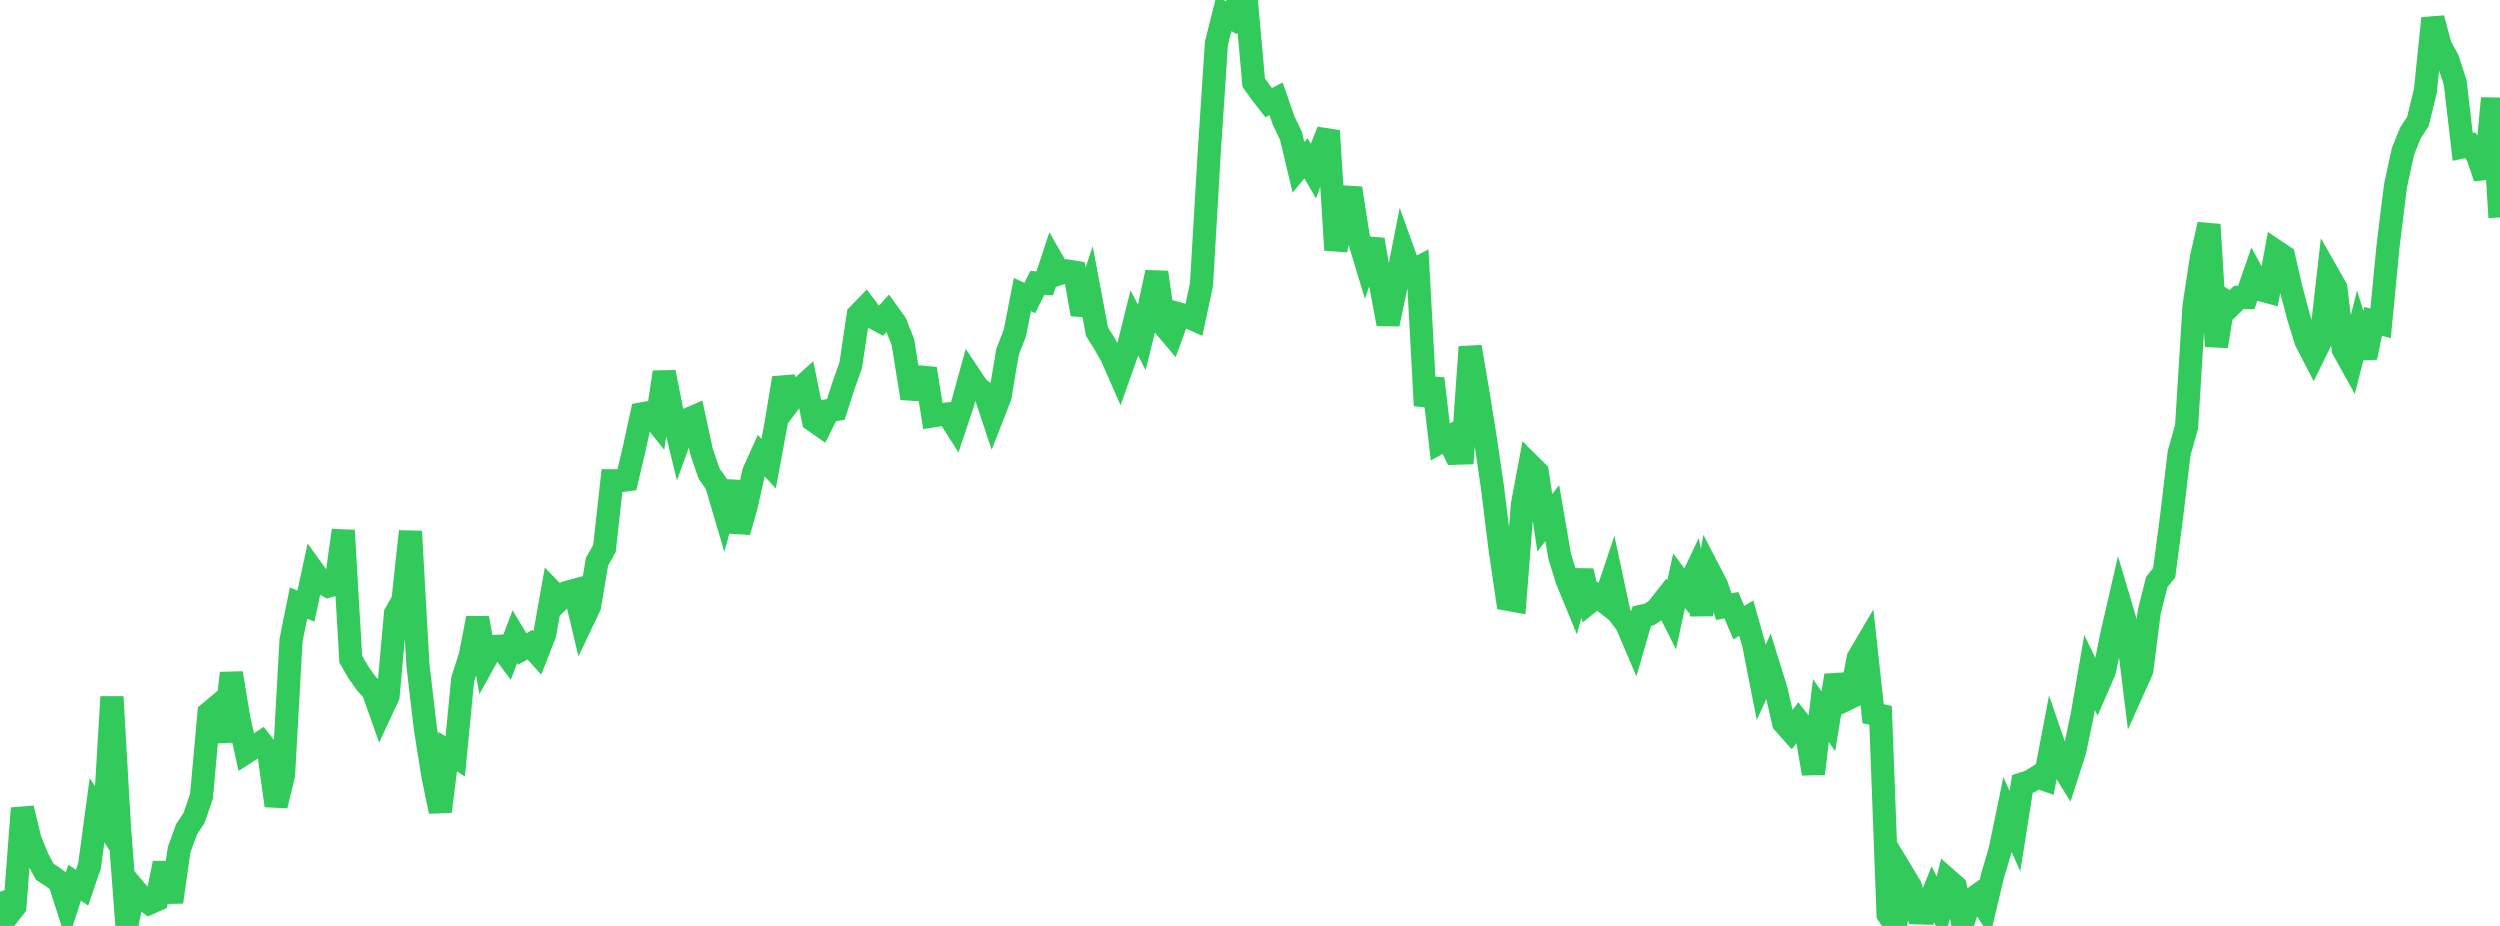 <?xml version="1.0" standalone="no"?>
<!DOCTYPE svg PUBLIC "-//W3C//DTD SVG 1.1//EN" "http://www.w3.org/Graphics/SVG/1.1/DTD/svg11.dtd">

<svg width="135" height="50" viewBox="0 0 135 50" preserveAspectRatio="none" 
  xmlns="http://www.w3.org/2000/svg"
  xmlns:xlink="http://www.w3.org/1999/xlink">


<polyline points="0.0, 48.151 0.403, 49.457 0.806, 48.947 1.209, 43.645 1.612, 45.313 2.015, 46.319 2.418, 47.078 2.821, 47.336 3.224, 47.637 3.627, 48.908 4.03, 47.667 4.433, 47.933 4.836, 46.751 5.239, 43.758 5.642, 44.372 6.045, 37.627 6.448, 44.618 6.851, 49.944 7.254, 48.005 7.657, 48.479 8.06, 48.772 8.463, 48.591 8.866, 46.608 9.269, 48.707 9.672, 45.889 10.075, 44.779 10.478, 44.17 10.881, 42.994 11.284, 38.507 11.687, 38.169 12.09, 40.029 12.493, 36.347 12.896, 38.8 13.299, 40.618 13.701, 40.357 14.104, 40.089 14.507, 40.599 14.91, 43.504 15.313, 41.836 15.716, 34.571 16.119, 32.572 16.522, 32.724 16.925, 30.857 17.328, 31.42 17.731, 31.651 18.134, 31.534 18.537, 28.643 18.94, 35.593 19.343, 36.289 19.746, 36.866 20.149, 37.309 20.552, 38.45 20.955, 37.583 21.358, 33.129 21.761, 32.427 22.164, 28.695 22.567, 35.912 22.97, 39.334 23.373, 41.874 23.776, 43.818 24.179, 40.586 24.582, 40.847 24.985, 36.693 25.388, 35.436 25.791, 33.377 26.194, 35.641 26.597, 34.912 27.0, 34.895 27.403, 35.431 27.806, 34.376 28.209, 35.044 28.612, 34.81 29.015, 35.261 29.418, 34.232 29.821, 31.961 30.224, 32.379 30.627, 31.988 31.03, 31.878 31.433, 33.576 31.836, 32.731 32.239, 30.329 32.642, 29.617 33.045, 25.962 33.448, 25.961 33.851, 25.909 34.254, 24.2 34.657, 22.351 35.06, 22.28 35.463, 22.784 35.866, 20.097 36.269, 22.139 36.672, 23.79 37.075, 22.68 37.478, 22.506 37.881, 24.381 38.284, 25.562 38.687, 26.14 39.09, 27.507 39.493, 26.014 39.896, 28.72 40.299, 27.315 40.701, 25.496 41.104, 24.6 41.507, 25.037 41.91, 22.86 42.313, 20.416 42.716, 21.601 43.119, 21.069 43.522, 20.704 43.925, 22.702 44.328, 22.982 44.731, 22.172 45.134, 22.112 45.537, 20.855 45.94, 19.719 46.343, 17.01 46.746, 16.594 47.149, 17.132 47.552, 17.349 47.955, 16.901 48.358, 17.463 48.761, 18.484 49.164, 21.012 49.567, 21.036 49.97, 19.915 50.373, 22.457 50.776, 22.395 51.179, 22.354 51.582, 22.989 51.985, 21.788 52.388, 20.322 52.791, 20.925 53.194, 21.242 53.597, 22.453 54.0, 21.424 54.403, 19.014 54.806, 17.972 55.209, 15.907 55.612, 16.091 56.015, 15.276 56.418, 15.296 56.821, 14.069 57.224, 14.769 57.627, 14.635 58.03, 14.699 58.433, 16.97 58.836, 15.768 59.239, 17.91 59.642, 18.555 60.045, 19.272 60.448, 20.19 60.851, 19.054 61.254, 17.435 61.657, 18.219 62.06, 16.579 62.463, 14.706 62.866, 17.583 63.269, 18.061 63.672, 16.954 64.075, 17.066 64.478, 17.249 64.881, 15.365 65.284, 8.472 65.687, 2.335 66.09, 0.731 66.493, 0.961 66.896, 0.044 67.299, 0.0 67.701, 4.464 68.104, 5.024 68.507, 5.543 68.91, 5.338 69.313, 6.505 69.716, 7.344 70.119, 9.038 70.522, 8.55 70.925, 9.237 71.328, 8.084 71.731, 7.069 72.134, 13.502 72.537, 11.529 72.94, 10.169 73.343, 12.774 73.746, 14.109 74.149, 12.941 74.552, 15.359 74.955, 17.499 75.358, 15.596 75.761, 13.557 76.164, 14.675 76.567, 14.466 76.97, 21.903 77.373, 20.448 77.776, 23.865 78.179, 23.64 78.582, 24.475 78.985, 24.463 79.388, 18.731 79.791, 21.086 80.194, 23.599 80.597, 26.345 81.0, 29.613 81.403, 32.359 81.806, 32.432 82.209, 27.257 82.612, 25.104 83.015, 25.506 83.418, 28.231 83.821, 27.705 84.224, 30.042 84.627, 31.347 85.03, 32.32 85.433, 30.837 85.836, 32.512 86.239, 32.191 86.642, 32.501 87.045, 31.297 87.448, 33.179 87.851, 33.72 88.254, 34.666 88.657, 33.274 89.06, 33.179 89.463, 32.915 89.866, 32.404 90.269, 33.206 90.672, 31.357 91.075, 31.896 91.478, 31.048 91.881, 33.175 92.284, 30.815 92.687, 31.59 93.09, 32.761 93.493, 32.68 93.896, 33.623 94.299, 33.381 94.701, 34.8 95.104, 36.849 95.507, 35.965 95.91, 37.263 96.313, 39.028 96.716, 39.48 97.119, 38.947 97.522, 39.461 97.925, 41.776 98.328, 38.37 98.731, 38.946 99.134, 36.475 99.537, 37.844 99.94, 37.65 100.343, 35.536 100.746, 34.85 101.149, 38.54 101.552, 38.628 101.955, 49.369 102.358, 50.0 102.761, 47.206 103.164, 47.875 103.567, 49.294 103.97, 49.306 104.373, 48.298 104.776, 49.095 105.179, 47.51 105.582, 47.863 105.985, 49.862 106.388, 48.624 106.791, 48.339 107.194, 48.986 107.597, 47.296 108.0, 45.936 108.403, 43.981 108.806, 44.88 109.209, 42.329 109.612, 42.201 110.015, 41.951 110.418, 42.092 110.821, 39.985 111.224, 41.162 111.627, 41.812 112.03, 40.563 112.433, 38.651 112.836, 36.314 113.239, 37.148 113.642, 36.225 114.045, 34.233 114.448, 32.485 114.851, 33.843 115.254, 37.099 115.657, 36.201 116.06, 33.044 116.463, 31.433 116.866, 30.931 117.269, 27.872 117.672, 24.473 118.075, 23.045 118.478, 16.527 118.881, 13.89 119.284, 12.126 119.687, 18.7 120.09, 16.205 120.493, 16.461 120.896, 16.058 121.299, 16.063 121.701, 14.91 122.104, 15.656 122.507, 15.763 122.91, 13.572 123.313, 13.841 123.716, 15.584 124.119, 17.107 124.522, 18.416 124.925, 19.197 125.328, 18.38 125.731, 14.837 126.134, 15.546 126.537, 18.868 126.94, 19.594 127.343, 17.997 127.746, 19.3 128.149, 17.352 128.552, 17.463 128.955, 13.284 129.358, 10.026 129.761, 8.173 130.164, 7.175 130.567, 6.558 130.97, 4.914 131.373, 0.991 131.776, 2.477 132.179, 3.218 132.582, 4.457 132.985, 7.93 133.388, 7.844 133.791, 8.417 134.194, 9.594 134.597, 5.308 135.0, 11.742" fill="none" stroke="#32ca5b" stroke-width="1.25"/>

</svg>